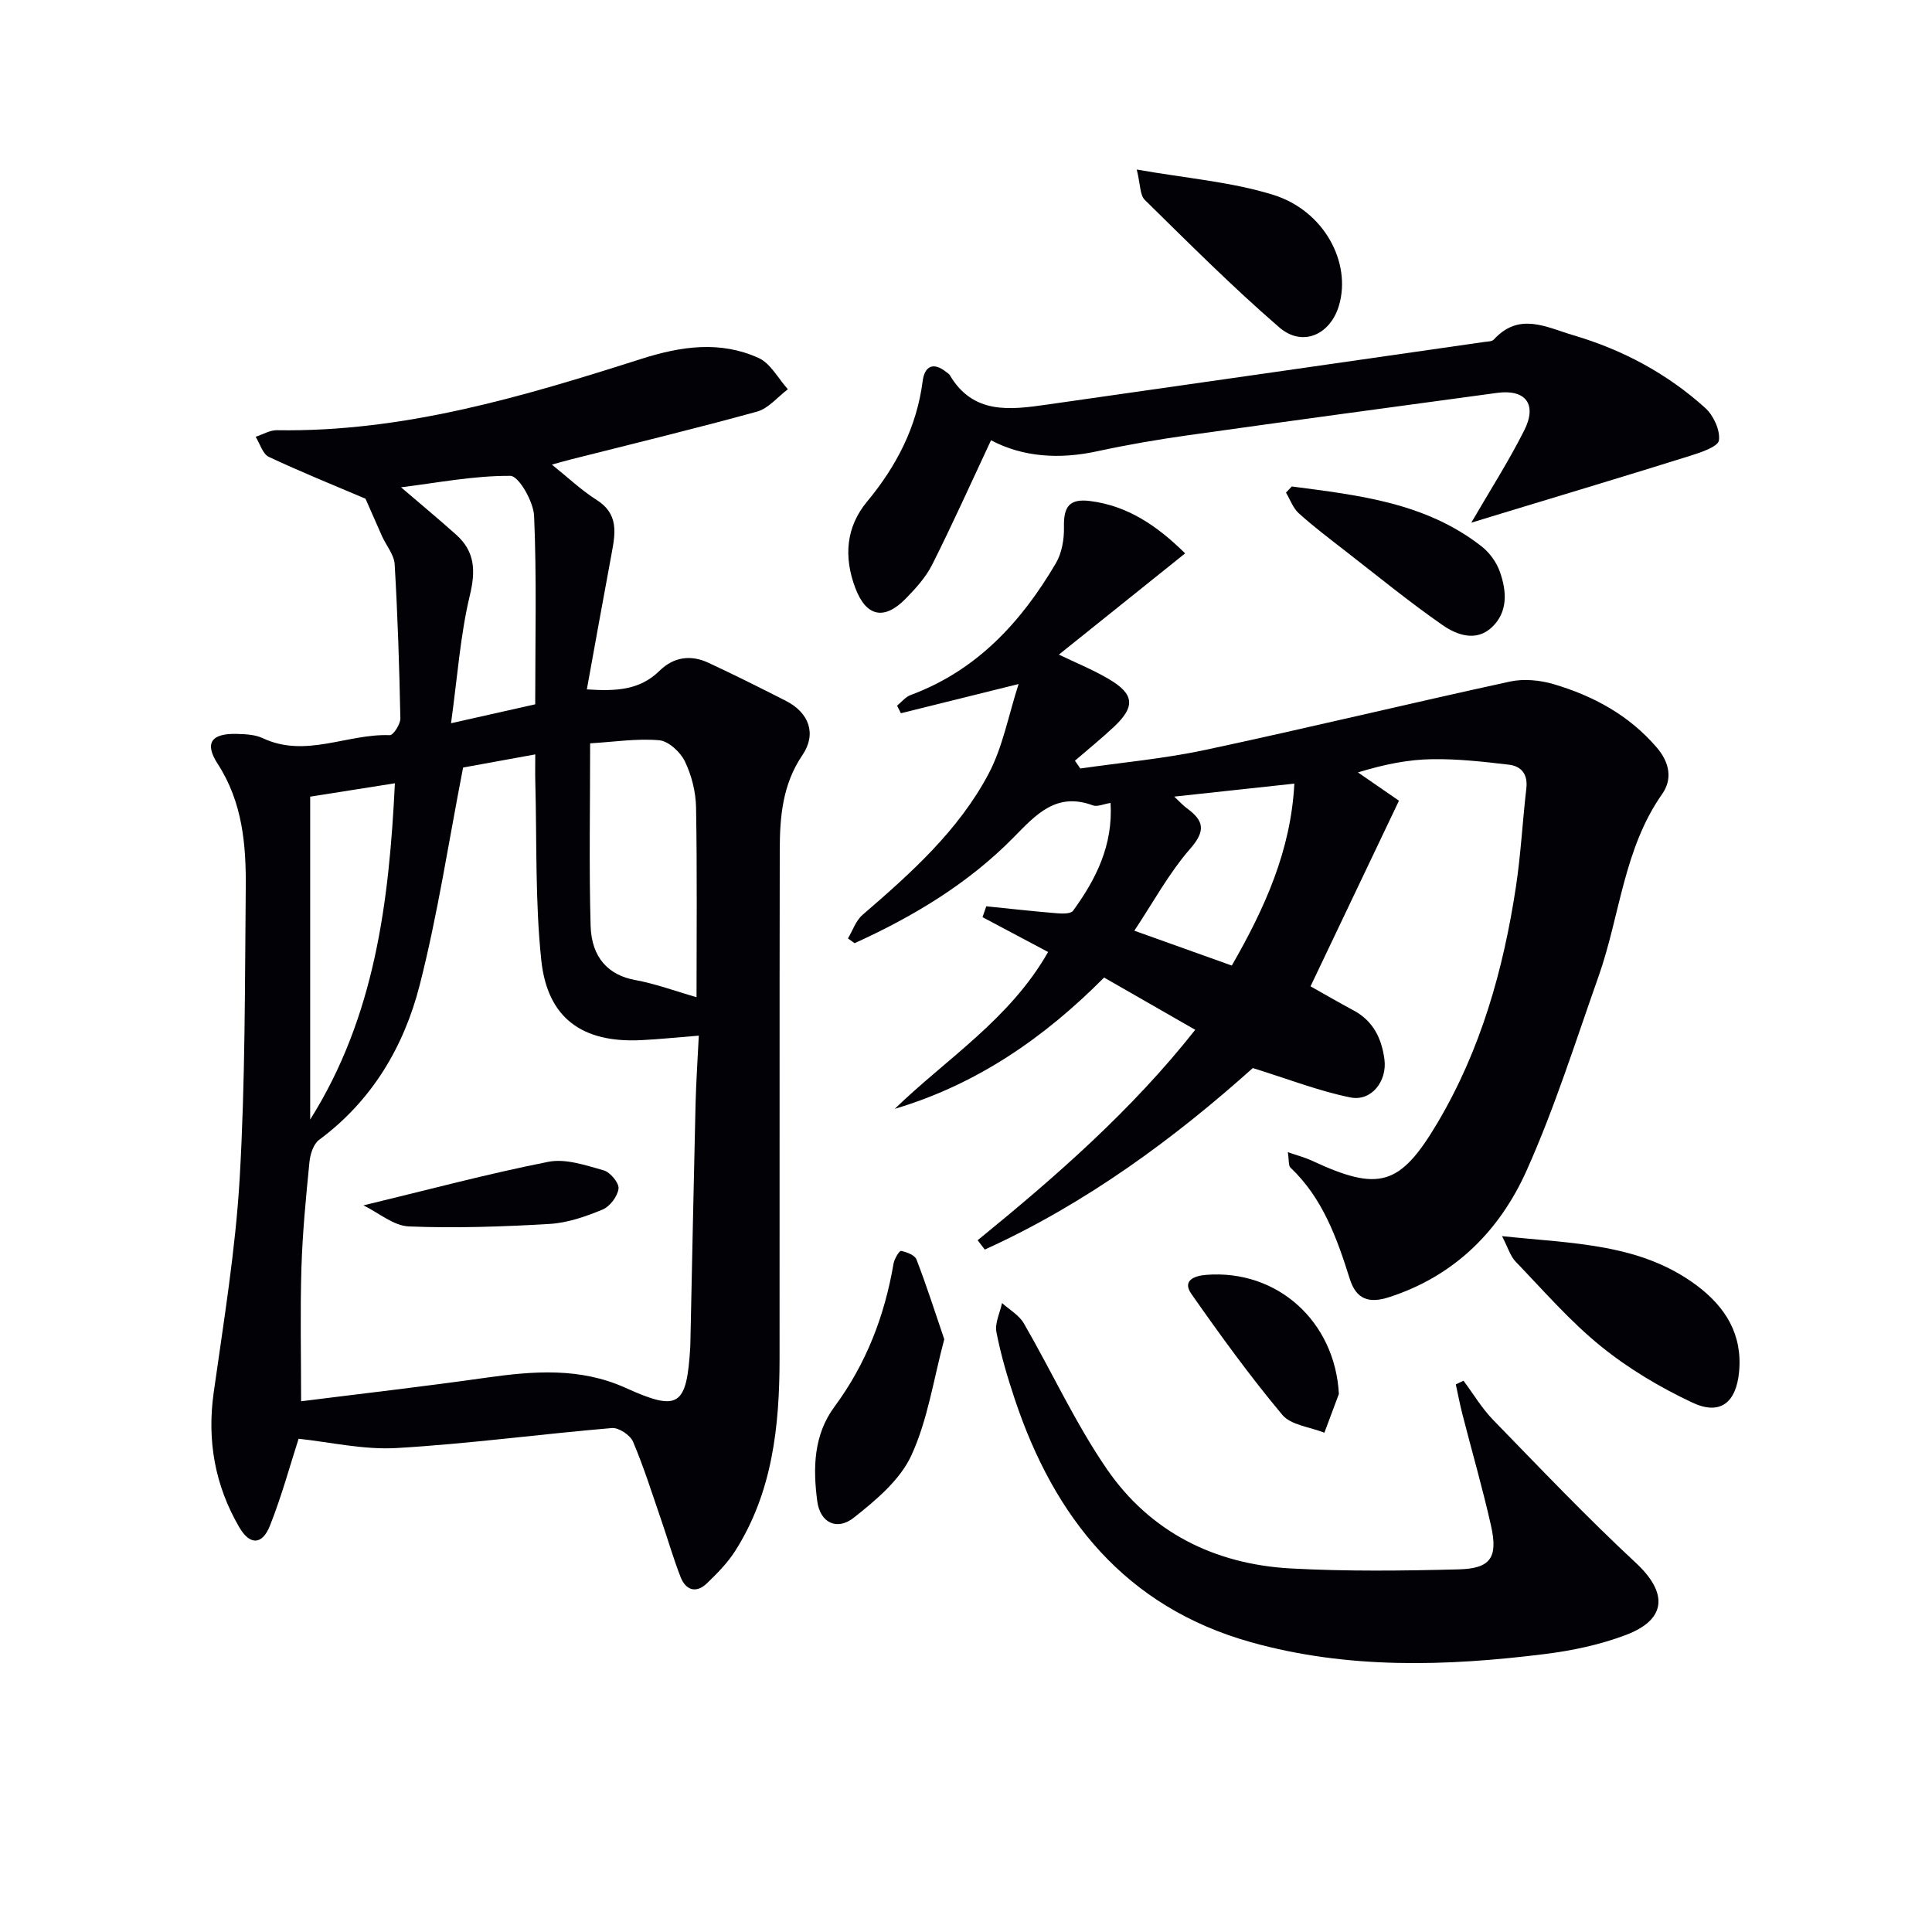 <svg enable-background="new 0 0 400 400" viewBox="0 0 400 400" xmlns="http://www.w3.org/2000/svg"><g fill="#010106"><path d="m75.67 103.25c-6.76-2.88-13.48-5.58-20.01-8.66-1.28-.61-1.84-2.73-2.73-4.16 1.47-.47 2.94-1.38 4.41-1.36 26.2.43 50.9-6.94 75.45-14.77 8.25-2.63 16.3-3.79 24.26-.19 2.49 1.12 4.07 4.26 6.07 6.48-2.12 1.59-4.01 3.97-6.39 4.63-12.78 3.53-25.68 6.64-38.54 9.9-1.22.31-2.44.66-3.93 1.07 3.3 2.64 6.08 5.3 9.26 7.31 4.54 2.86 3.92 6.78 3.13 10.99-1.72 9.22-3.37 18.45-5.15 28.24 6.1.41 10.98.15 15.06-3.86 2.92-2.87 6.46-3.35 10.11-1.65 5.41 2.52 10.76 5.19 16.08 7.91 4.76 2.44 6.36 6.81 3.39 11.19-4.11 6.04-4.68 12.71-4.7 19.53-.07 35.16-.01 70.32-.04 105.48-.01 13.94-1.46 27.61-9.17 39.75-1.58 2.48-3.72 4.66-5.85 6.71-2.24 2.16-4.39 1.48-5.47-1.28-1.5-3.83-2.63-7.8-3.97-11.69-1.89-5.47-3.62-11.02-5.88-16.34-.58-1.36-2.96-2.94-4.37-2.82-14.87 1.26-29.68 3.27-44.56 4.14-6.89.4-13.9-1.25-20.31-1.92-1.69 5.22-3.45 11.75-5.93 17.99-1.61 4.06-4.18 4.08-6.37.3-5.01-8.62-6.68-17.87-5.28-27.84 2.08-14.79 4.53-29.6 5.39-44.48 1.15-19.93 1.06-39.93 1.25-59.9.09-8.99-.64-17.83-5.82-25.82-2.8-4.32-1.27-6.33 4-6.18 1.8.05 3.77.14 5.34.88 8.88 4.19 17.53-.97 26.3-.62.72.03 2.21-2.27 2.19-3.47-.21-10.64-.55-21.29-1.18-31.92-.12-1.97-1.72-3.84-2.6-5.77-1.23-2.75-2.43-5.5-3.44-7.8zm69.01 111.17c-4.66.37-8.27.75-11.9.93-12.17.61-19.43-4.49-20.71-16.53-1.29-12.19-.91-24.56-1.24-36.85-.05-1.89-.01-3.78-.01-5.78-6.01 1.1-11.18 2.04-14.94 2.72-3.03 15.56-5.27 30.5-8.99 45.05-3.26 12.74-9.86 23.92-20.82 32.03-1.18.87-1.84 2.98-2 4.58-.72 7.27-1.43 14.55-1.66 21.84-.28 9.06-.07 18.13-.07 27.71 12.35-1.56 25.34-3.04 38.28-4.88 9.82-1.39 19.49-2.15 28.87 2.09 10.99 4.97 12.68 3.9 13.42-8.44.03-.5.02-1 .04-1.5.35-16.31.67-32.61 1.06-48.92.12-4.58.43-9.17.67-14.05zm-.47-7.96c0-12.51.14-25.91-.1-39.31-.06-3.22-.92-6.64-2.32-9.53-.94-1.93-3.38-4.19-5.32-4.36-4.65-.4-9.39.35-14.29.64 0 13.24-.24 25.52.1 37.78.19 6.73 3.85 10.25 9.21 11.22 4.23.77 8.32 2.3 12.72 3.56zm-79.99 25.33c13.46-21.4 16.34-45.19 17.54-69.62-6.2.98-11.86 1.87-17.54 2.77zm46.59-85.97c0-13.45.32-26.25-.23-39-.13-2.97-3.18-8.29-4.91-8.3-7.61-.05-15.24 1.46-22.64 2.37 3.72 3.19 7.63 6.43 11.41 9.81 3.9 3.49 4.07 7.45 2.83 12.59-1.97 8.22-2.55 16.78-3.89 26.45 6.77-1.53 11.88-2.67 17.43-3.92z"/><path d="m266.63 238.54c2.06.72 3.55 1.1 4.93 1.74 13.92 6.49 18.29 5.31 26.07-7.83 8.94-15.09 13.63-31.67 16.23-48.87 1.02-6.73 1.36-13.55 2.15-20.32.35-2.94-1.01-4.64-3.62-4.94-5.26-.62-10.57-1.22-15.85-1.14-4.91.07-9.81 1.03-15.39 2.74 2.98 2.05 5.95 4.11 8.49 5.86-6.58 13.81-12.41 26.04-18.31 38.43 2.89 1.62 5.87 3.36 8.92 4.99 4.06 2.18 5.8 5.78 6.38 10.11.6 4.52-2.69 8.79-7.06 7.9-6.52-1.32-12.81-3.79-20.19-6.08-16.05 14.39-34.45 28.04-55.49 37.58-.49-.64-.99-1.29-1.48-1.93 16.21-13.2 31.9-26.91 45.05-43.57-6.32-3.63-12.44-7.13-18.87-10.82-12.3 12.39-26.31 22.13-43.34 27.18 10.76-10.42 23.83-18.55 31.75-32.47-4.55-2.42-9.07-4.81-13.58-7.21.26-.75.52-1.5.78-2.25 4.82.49 9.64 1.03 14.47 1.43 1.17.1 3 .17 3.49-.5 4.75-6.53 8.3-13.55 7.77-22.33-1.47.23-2.73.84-3.64.51-7.57-2.82-11.76 1.86-16.42 6.61-9.42 9.59-20.79 16.4-32.94 21.92-.46-.33-.91-.66-1.37-.99.98-1.64 1.63-3.67 3-4.86 10-8.62 19.89-17.45 26.13-29.25 2.92-5.53 4.08-11.99 6.2-18.56-9.06 2.25-16.71 4.15-24.37 6.05-.26-.52-.53-1.05-.79-1.57.93-.75 1.74-1.81 2.8-2.2 13.69-5.07 22.91-15.1 30.07-27.28 1.25-2.12 1.74-5 1.68-7.5-.09-4.21 1.1-5.93 5.4-5.39 7.74.97 13.86 5.08 19.69 10.84-8.79 7.05-17.35 13.92-26.14 20.96 3.37 1.63 6.96 3.08 10.27 5.02 5.37 3.14 5.61 5.72 1.12 9.94-2.6 2.44-5.38 4.68-8.07 7.01.37.54.75 1.07 1.12 1.61 8.63-1.25 17.37-2.03 25.88-3.85 21.07-4.5 42.02-9.57 63.07-14.15 2.86-.62 6.21-.3 9.05.54 8.23 2.43 15.61 6.43 21.34 13.11 2.65 3.09 3.3 6.53 1.13 9.62-8.01 11.4-8.74 25.23-13.19 37.81-4.76 13.45-9.05 27.14-14.87 40.13-5.59 12.49-14.94 21.89-28.53 26.26-4.07 1.31-6.74.49-8.09-3.79-2.66-8.44-5.61-16.73-12.29-23.06-.44-.43-.27-1.51-.54-3.19zm-23.52-73.61c1.21 1.13 1.87 1.87 2.64 2.43 3.49 2.55 3.94 4.62.68 8.35-4.41 5.05-7.67 11.11-11.58 16.98 6.77 2.42 13.39 4.79 20.18 7.22 6.87-11.95 12.24-23.87 12.95-37.67-8.38.91-16.31 1.77-24.87 2.69z"/><path d="m205.18 91.15c-4.15 8.86-7.98 17.4-12.18 25.75-1.32 2.62-3.42 4.94-5.5 7.06-4.47 4.55-8.18 3.7-10.42-2.23-2.41-6.39-1.96-12.59 2.44-17.88 6.09-7.35 10.28-15.4 11.51-24.96.39-3.04 2.16-4.04 4.86-1.88.26.21.59.38.75.65 4.83 8.2 12.49 7.2 20.11 6.11 30.21-4.3 60.41-8.64 90.62-12.98.66-.09 1.53-.08 1.91-.49 5.26-5.76 10.87-2.54 16.53-.87 10.21 3.01 19.38 7.94 27.25 15.04 1.7 1.54 3.1 4.57 2.83 6.69-.16 1.3-3.66 2.49-5.84 3.17-13.11 4.11-26.27 8.05-39.42 12.05-2.1.64-4.19 1.28-6.02 1.84 3.79-6.53 7.72-12.66 10.97-19.12 2.73-5.43.26-8.55-5.61-7.76-21.37 2.9-42.74 5.78-64.1 8.79-6.23.88-12.46 1.95-18.61 3.28-7.93 1.74-15.5 1.23-22.08-2.26z"/><path d="m303 285.86c2.04 2.73 3.8 5.72 6.16 8.14 9.71 9.98 19.32 20.09 29.51 29.56 6.63 6.16 6.49 11.7-2.02 14.93-5.36 2.04-11.16 3.26-16.87 3.97-20.38 2.54-40.8 3.15-60.82-2.47-25.91-7.28-40.66-25.71-48.86-50.3-1.52-4.55-2.89-9.19-3.8-13.88-.36-1.87.73-4.01 1.16-6.03 1.53 1.38 3.53 2.5 4.51 4.2 5.8 10.01 10.65 20.65 17.17 30.14 8.97 13.08 22.32 19.74 38.09 20.61 11.57.63 23.2.49 34.79.19 6.61-.17 8.15-2.46 6.68-9.04-1.74-7.75-3.96-15.4-5.93-23.1-.52-2.03-.91-4.1-1.36-6.15.53-.26 1.06-.52 1.59-.77z"/><path d="m310.98 255.93c14.73 1.56 28.65 1.49 40.32 10.22 5.9 4.41 9.49 10.1 8.76 17.87-.6 6.37-3.9 9.09-9.68 6.37-6.68-3.14-13.21-7.02-18.93-11.66-6.41-5.19-11.9-11.54-17.65-17.52-1.11-1.15-1.59-2.91-2.82-5.28z"/><path d="m195.5 277.28c-2.23 8.32-3.42 16.7-6.82 24.06-2.33 5.07-7.31 9.24-11.87 12.85-3.55 2.82-7.01 1.05-7.6-3.35-.91-6.84-.79-13.72 3.57-19.61 6.56-8.88 10.38-18.81 12.22-29.62.17-.98 1.2-2.69 1.55-2.62 1.17.23 2.85.86 3.2 1.78 2.06 5.32 3.79 10.76 5.75 16.51z"/><path d="m235.35 35.1c10.25 1.81 19.56 2.54 28.26 5.24 10.56 3.28 16.23 14.06 13.61 22.91-1.79 6.07-7.57 8.67-12.36 4.53-9.67-8.36-18.72-17.43-27.85-26.4-1.02-1.01-.89-3.19-1.66-6.28z"/><path d="m267.45 100.72c13.81 1.81 27.74 3.33 39.34 12.44 1.62 1.27 3.03 3.23 3.72 5.16 1.45 4.04 1.76 8.4-1.69 11.6-3.23 2.99-7.21 1.55-10.14-.49-6.92-4.81-13.46-10.17-20.12-15.34-3.27-2.54-6.59-5.05-9.66-7.82-1.2-1.08-1.78-2.83-2.65-4.28.41-.43.81-.85 1.2-1.27z"/><path d="m277.2 288.6c-1 2.68-2 5.36-3 8.03-2.96-1.19-6.91-1.55-8.72-3.71-6.69-8-12.83-16.48-18.82-25.03-1.93-2.75.57-3.74 3.02-3.94 14.8-1.19 26.73 9.68 27.52 24.65z"/><path d="m75.25 249.56c13.32-3.21 25.72-6.54 38.28-9.02 3.58-.71 7.71.72 11.43 1.76 1.37.38 3.24 2.61 3.1 3.79-.19 1.6-1.79 3.71-3.31 4.34-3.48 1.44-7.23 2.75-10.94 2.97-9.71.57-19.47.91-29.17.52-3.17-.14-6.23-2.82-9.39-4.36z"/></g></svg>